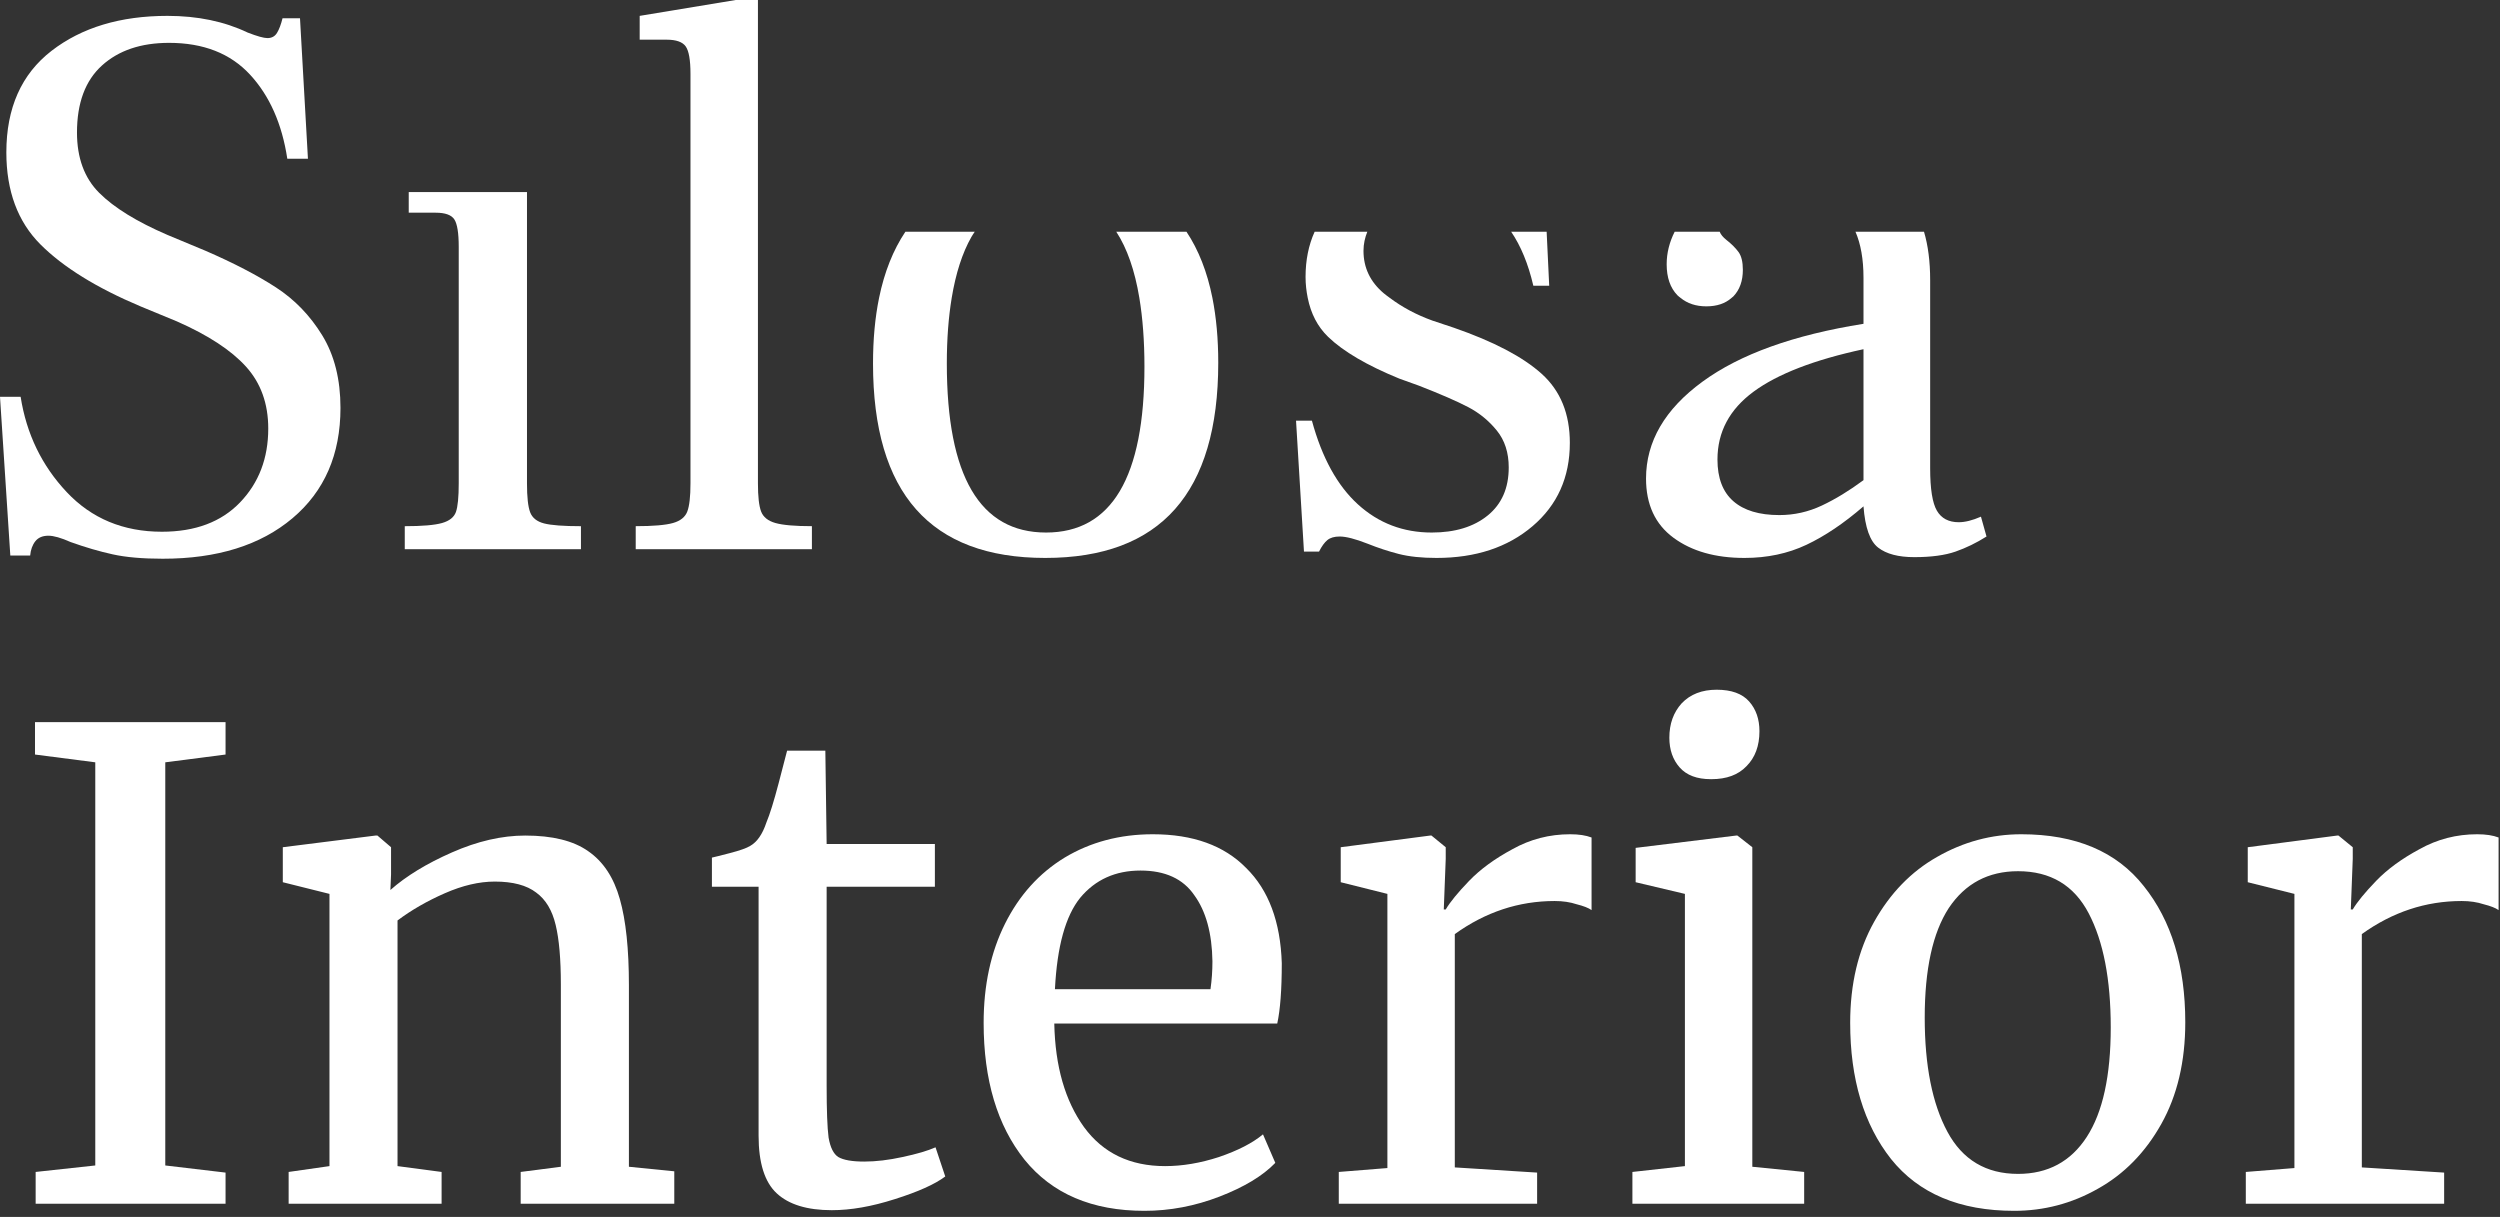 <svg width="189" height="92" viewBox="0 0 189 92" fill="none" xmlns="http://www.w3.org/2000/svg">
<rect x="0" y="0" width="189" height="92" fill="#333333" stroke="none"/>
<path fill-rule="evenodd" clip-rule="evenodd" d="M40.08 38.73C39.92 38.31 39.84 37.58 39.84 36.54V22.52V14.52H30.9V16.08H32.94C33.66 16.08 34.13 16.25 34.35 16.59C34.57 16.93 34.68 17.62 34.68 18.66V22.52V36.54C34.68 37.58 34.61 38.3 34.47 38.7C34.33 39.1 33.98 39.38 33.42 39.54C32.86 39.7 31.92 39.78 30.6 39.78V41.52H43.92V39.78C42.6 39.78 41.67 39.71 41.13 39.57C40.59 39.43 40.24 39.15 40.08 38.73Z" fill="white"/>
<path fill-rule="evenodd" clip-rule="evenodd" d="M57.54 38.67C57.38 38.25 57.3 37.539 57.3 36.539V22.52V0H55.62L48.36 1.2V3H50.4C51.12 3 51.6 3.17 51.84 3.51C52.08 3.85 52.2 4.54 52.2 5.58V22.52V36.539C52.2 37.539 52.12 38.25 51.96 38.67C51.8 39.09 51.44 39.38 50.88 39.539C50.32 39.699 49.38 39.779 48.06 39.779V41.52H61.38V39.779C60.1 39.779 59.18 39.699 58.62 39.539C58.06 39.38 57.7 39.09 57.54 38.67Z" fill="white"/>
<path fill-rule="evenodd" clip-rule="evenodd" d="M140.88 36.3C139.8 37.1 138.75 37.74 137.73 38.22C136.71 38.7 135.64 38.94 134.52 38.94C133 38.94 131.84 38.591 131.04 37.89C130.24 37.19 129.84 36.14 129.84 34.74C129.84 32.66 130.75 30.95 132.57 29.61C134.39 28.27 137.16 27.2 140.88 26.4V36.3ZM149.76 39.06C149.12 39.341 148.56 39.48 148.08 39.48C147.32 39.48 146.77 39.19 146.43 38.61C146.09 38.03 145.92 36.961 145.92 35.4V22.52V21.18C145.92 19.762 145.76 18.549 145.455 17.52H140.274C140.669 18.435 140.88 19.584 140.88 21V22.52V24.48C135.6 25.32 131.54 26.78 128.7 28.86C125.86 30.94 124.44 33.38 124.44 36.18C124.44 38.14 125.13 39.631 126.51 40.65C127.89 41.671 129.68 42.18 131.88 42.18C133.6 42.18 135.16 41.85 136.56 41.19C137.96 40.53 139.4 39.56 140.88 38.28C141 39.881 141.37 40.921 141.99 41.4C142.61 41.881 143.52 42.12 144.72 42.12C146 42.12 147.04 41.98 147.84 41.7C148.64 41.421 149.42 41.04 150.18 40.56L149.76 39.06Z" fill="white"/>
<path fill-rule="evenodd" clip-rule="evenodd" d="M109.92 24.78L108.3 24.24C107.066 23.795 105.995 23.216 105.069 22.52C104.915 22.405 104.755 22.293 104.61 22.17C103.59 21.31 103.08 20.24 103.08 18.96C103.08 18.437 103.191 17.964 103.369 17.52H99.387C98.931 18.525 98.7 19.664 98.7 20.94C98.7 21.507 98.765 22.026 98.864 22.52C99.102 23.704 99.606 24.695 100.41 25.47C101.55 26.57 103.34 27.62 105.78 28.62L107.28 29.16C108.92 29.8 110.16 30.34 111 30.78C111.84 31.22 112.56 31.81 113.16 32.55C113.76 33.29 114.06 34.22 114.06 35.34C114.06 36.9 113.53 38.11 112.47 38.97C111.41 39.83 110 40.26 108.24 40.26C106.08 40.26 104.22 39.551 102.66 38.131C101.1 36.711 99.94 34.6 99.18 31.8H97.98L98.58 41.7H99.72C99.92 41.301 100.13 41.01 100.35 40.83C100.57 40.65 100.88 40.56 101.28 40.56C101.76 40.56 102.46 40.74 103.38 41.1C104.18 41.421 104.97 41.68 105.75 41.881C106.53 42.08 107.48 42.18 108.6 42.18C111.56 42.18 113.98 41.381 115.86 39.78C117.74 38.18 118.68 36.08 118.68 33.48C118.68 31.28 117.97 29.54 116.55 28.26C115.13 26.98 112.92 25.82 109.92 24.78Z" fill="white"/>
<path fill-rule="evenodd" clip-rule="evenodd" d="M20.85 21.72C19.43 20.8 17.66 19.88 15.54 18.96L12.66 17.76C10.34 16.76 8.62 15.7 7.5 14.58C6.38 13.46 5.82 11.94 5.82 10.02C5.82 7.78 6.45 6.09 7.71 4.95C8.97 3.81 10.66 3.24 12.78 3.24C15.38 3.24 17.42 4.04 18.9 5.64C20.38 7.24 21.32 9.36 21.72 12H23.28L22.68 1.38H21.36C21.24 1.86 21.1 2.23 20.94 2.49C20.78 2.75 20.54 2.88 20.22 2.88C19.94 2.88 19.44 2.74 18.72 2.46C16.96 1.62 14.94 1.2 12.66 1.2C9.1 1.2 6.18 2.08 3.9 3.84C1.62 5.6 0.48 8.16 0.48 11.52C0.48 14.44 1.34 16.76 3.06 18.48C4.78 20.2 7.3 21.76 10.62 23.16L13.38 24.3C15.74 25.34 17.48 26.48 18.6 27.72C19.72 28.96 20.28 30.52 20.28 32.4C20.28 34.64 19.57 36.5 18.15 37.98C16.73 39.46 14.76 40.199 12.24 40.199C9.32 40.199 6.92 39.199 5.04 37.199C3.16 35.2 2 32.8 1.56 30H9.15527e-05L0.78 42H2.28C2.32 41.56 2.45 41.199 2.67 40.92C2.89 40.64 3.22 40.5 3.66 40.5C4.06 40.5 4.62 40.659 5.34 40.98C6.46 41.38 7.52 41.69 8.52 41.909C9.52 42.13 10.78 42.24 12.3 42.24C16.42 42.24 19.69 41.22 22.11 39.18C24.53 37.14 25.74 34.36 25.74 30.84C25.74 28.68 25.28 26.85 24.36 25.35C23.44 23.85 22.27 22.64 20.85 21.72Z" fill="white"/>
<path fill-rule="evenodd" clip-rule="evenodd" d="M89.698 17.52H84.391C85.209 18.775 85.79 20.441 86.135 22.52C86.386 24.038 86.52 25.763 86.52 27.72C86.52 36.08 84.04 40.26 79.08 40.26C74.08 40.26 71.58 36 71.58 27.48C71.58 25.626 71.708 23.98 71.949 22.52C72.255 20.672 72.747 19.127 73.44 17.91C73.519 17.771 73.607 17.65 73.691 17.52H68.446C67.522 18.903 66.857 20.568 66.458 22.52C66.153 24.008 66 25.662 66 27.48C66 37.28 70.34 42.18 79.02 42.18C87.74 42.18 92.1 37.26 92.1 27.42C92.1 25.62 91.95 23.989 91.658 22.52C91.267 20.557 90.611 18.893 89.698 17.52Z" fill="white"/>
<path fill-rule="evenodd" clip-rule="evenodd" d="M117.12 21.6L116.926 17.52H114.245C114.97 18.586 115.533 19.938 115.92 21.6H117.12Z" fill="white"/>
<path fill-rule="evenodd" clip-rule="evenodd" d="M127.05 22.52C127.561 22.938 128.205 23.16 129 23.16C129.806 23.16 130.436 22.94 130.907 22.52C130.95 22.481 131 22.452 131.04 22.41C131.52 21.91 131.76 21.24 131.76 20.4C131.76 19.8 131.65 19.35 131.43 19.05C131.21 18.75 130.91 18.45 130.53 18.15C130.258 17.935 130.087 17.725 130.01 17.52H126.605C126.211 18.302 126 19.121 126 19.98C126 20.98 126.27 21.76 126.81 22.32C126.883 22.396 126.969 22.454 127.05 22.52Z" fill="white"/>
<path d="M7.203 57.631L2.646 57.043V54.593H17.052V57.043L12.495 57.631V88.109L17.052 88.648V91H2.695V88.599L7.203 88.109V57.631Z" fill="white"/>
<path d="M24.908 67.578L21.38 66.696V64.05L28.387 63.168H28.534L29.563 64.05V66.108L29.514 67.284C30.69 66.239 32.241 65.291 34.169 64.442C36.096 63.593 37.942 63.168 39.706 63.168C41.764 63.168 43.348 63.56 44.459 64.344C45.602 65.128 46.402 66.337 46.86 67.97C47.317 69.571 47.546 71.743 47.546 74.487V88.207L50.976 88.55V91H39.363V88.599L42.401 88.207V74.438C42.401 72.511 42.27 71.008 42.009 69.93C41.747 68.819 41.257 68.003 40.539 67.48C39.82 66.925 38.775 66.647 37.403 66.647C36.227 66.647 34.969 66.941 33.63 67.529C32.29 68.117 31.098 68.803 30.053 69.587V88.158L33.385 88.599V91H21.821V88.599L24.908 88.158V67.578Z" fill="white"/>
<path d="M62.886 91.49C61.024 91.49 59.635 91.065 58.721 90.216C57.806 89.367 57.349 87.913 57.349 85.855V67.039H53.821V64.834C53.984 64.801 54.441 64.687 55.193 64.491C55.944 64.295 56.45 64.115 56.712 63.952C57.234 63.658 57.643 63.07 57.937 62.188C58.198 61.567 58.508 60.571 58.868 59.199C59.227 57.827 59.439 57.01 59.505 56.749H62.396L62.494 63.805H70.677V67.039H62.494V82.082C62.494 83.944 62.543 85.251 62.641 86.002C62.771 86.753 63.016 87.243 63.376 87.472C63.768 87.701 64.421 87.815 65.336 87.815C66.218 87.815 67.181 87.701 68.227 87.472C69.305 87.243 70.138 86.998 70.726 86.737L71.461 88.942C70.677 89.53 69.403 90.102 67.639 90.657C65.907 91.212 64.323 91.49 62.886 91.49Z" fill="white"/>
<path d="M86.515 91.539C82.562 91.539 79.54 90.249 77.45 87.668C75.392 85.087 74.363 81.641 74.363 77.329C74.363 74.487 74.902 71.988 75.98 69.832C77.058 67.676 78.561 66.01 80.488 64.834C82.448 63.658 84.669 63.07 87.152 63.07C90.19 63.07 92.542 63.919 94.208 65.618C95.906 67.284 96.805 69.685 96.903 72.821C96.903 74.814 96.788 76.333 96.56 77.378H79.704C79.769 80.612 80.52 83.225 81.958 85.218C83.395 87.178 85.437 88.158 88.083 88.158C89.389 88.158 90.745 87.929 92.15 87.472C93.587 86.982 94.698 86.41 95.482 85.757L96.413 87.913C95.466 88.893 94.061 89.742 92.199 90.461C90.337 91.18 88.442 91.539 86.515 91.539ZM91.513 74.781C91.611 74.095 91.66 73.393 91.66 72.674C91.627 70.551 91.17 68.885 90.288 67.676C89.439 66.435 88.083 65.814 86.221 65.814C84.326 65.814 82.807 66.5 81.664 67.872C80.553 69.244 79.916 71.547 79.753 74.781H91.513Z" fill="white"/>
<path d="M101.212 88.599L104.887 88.305V67.578L101.359 66.696V64.05L108.121 63.168H108.219L109.297 64.05V64.932L109.15 68.754H109.297C109.624 68.199 110.212 67.48 111.061 66.598C111.911 65.716 113.005 64.916 114.344 64.197C115.684 63.446 117.137 63.07 118.705 63.07C119.359 63.07 119.898 63.152 120.322 63.315V68.803C120.094 68.64 119.718 68.493 119.195 68.362C118.705 68.199 118.15 68.117 117.529 68.117C114.818 68.117 112.303 68.95 109.983 70.616V88.256L116.206 88.648V91H101.212V88.599Z" fill="white"/>
<path d="M129.339 58.905C128.293 58.905 127.509 58.611 126.987 58.023C126.464 57.435 126.203 56.684 126.203 55.769C126.203 54.724 126.513 53.858 127.134 53.172C127.787 52.486 128.669 52.143 129.78 52.143C130.89 52.143 131.707 52.437 132.23 53.025C132.752 53.613 133.014 54.364 133.014 55.279C133.014 56.39 132.687 57.272 132.034 57.925C131.413 58.578 130.531 58.905 129.388 58.905H129.339ZM127.379 67.578L123.655 66.696V64.099L131.25 63.168H131.348L132.475 64.05V88.207L136.395 88.599V91H123.41V88.599L127.379 88.158V67.578Z" fill="white"/>
<path d="M139.874 77.329C139.874 74.389 140.478 71.841 141.687 69.685C142.896 67.529 144.48 65.896 146.44 64.785C148.433 63.642 150.556 63.07 152.81 63.07C156.926 63.07 160.013 64.377 162.071 66.99C164.162 69.603 165.207 73.033 165.207 77.28C165.207 80.253 164.603 82.817 163.394 84.973C162.185 87.129 160.585 88.762 158.592 89.873C156.632 90.984 154.525 91.539 152.271 91.539C148.155 91.539 145.052 90.232 142.961 87.619C140.903 85.006 139.874 81.576 139.874 77.329ZM152.565 88.746C154.819 88.746 156.55 87.815 157.759 85.953C158.968 84.091 159.572 81.331 159.572 77.672C159.572 74.046 159.017 71.171 157.906 69.048C156.795 66.925 155.015 65.863 152.565 65.863C150.311 65.863 148.563 66.794 147.322 68.656C146.113 70.518 145.509 73.278 145.509 76.937C145.509 80.563 146.081 83.438 147.224 85.561C148.367 87.684 150.148 88.746 152.565 88.746Z" fill="white"/>
<path d="M169.783 88.599L173.458 88.305V67.578L169.93 66.696V64.05L176.692 63.168H176.79L177.868 64.05V64.932L177.721 68.754H177.868C178.195 68.199 178.783 67.48 179.632 66.598C180.482 65.716 181.576 64.916 182.915 64.197C184.255 63.446 185.708 63.07 187.276 63.07C187.93 63.07 188.469 63.152 188.893 63.315V68.803C188.665 68.64 188.289 68.493 187.766 68.362C187.276 68.199 186.721 68.117 186.1 68.117C183.389 68.117 180.874 68.95 178.554 70.616V88.256L184.777 88.648V91H169.783V88.599Z" fill="white"/>
</svg>
